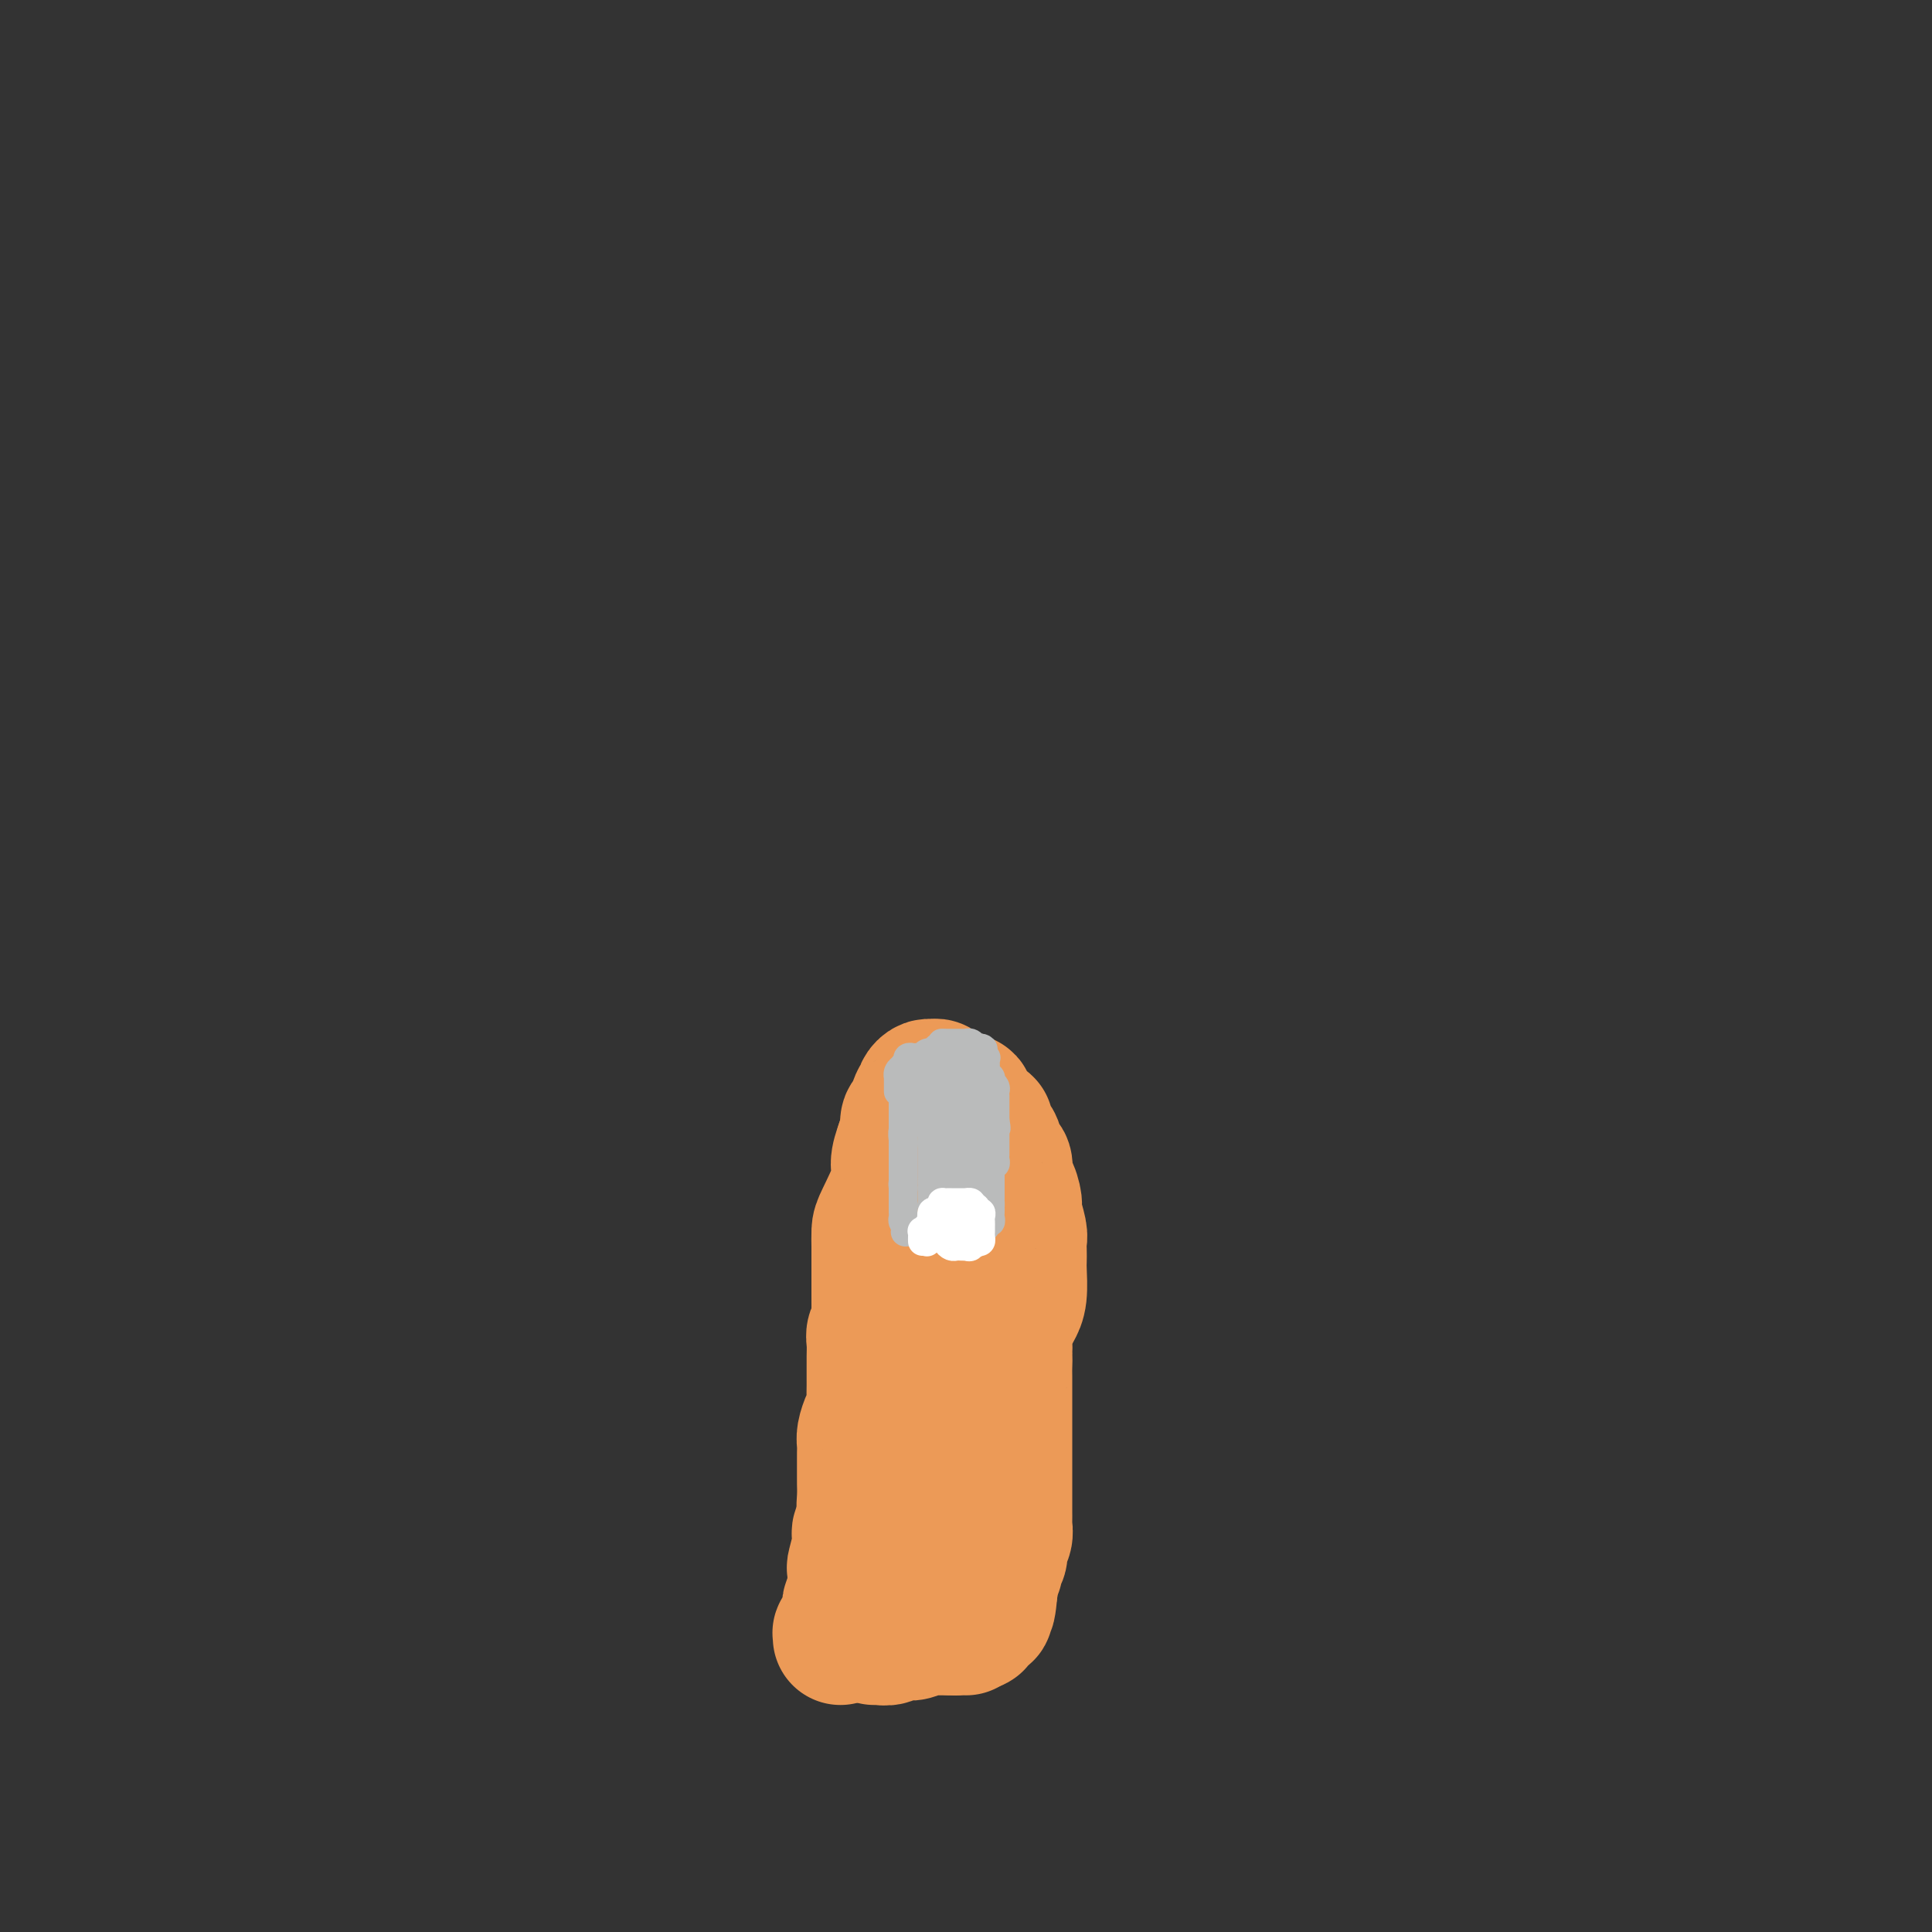 <svg viewBox='0 0 400 400' version='1.1' xmlns='http://www.w3.org/2000/svg' xmlns:xlink='http://www.w3.org/1999/xlink'><rect x="0" y="0" width="400" height="400" fill="#333333" stroke="none"/><g fill='none' stroke='#EC9A57' stroke-width='28' stroke-linecap='round' stroke-linejoin='round'><path d='M174,339c0.022,-0.467 0.044,-0.933 0,-1c-0.044,-0.067 -0.155,0.266 0,0c0.155,-0.266 0.576,-1.131 1,-2c0.424,-0.869 0.849,-1.742 1,-2c0.151,-0.258 0.026,0.099 0,0c-0.026,-0.099 0.045,-0.654 0,-1c-0.045,-0.346 -0.208,-0.482 0,-1c0.208,-0.518 0.787,-1.417 1,-2c0.213,-0.583 0.061,-0.850 0,-1c-0.061,-0.150 -0.030,-0.183 0,-1c0.030,-0.817 0.061,-2.418 0,-3c-0.061,-0.582 -0.214,-0.145 0,-1c0.214,-0.855 0.793,-3.004 1,-4c0.207,-0.996 0.041,-0.841 0,-1c-0.041,-0.159 0.041,-0.634 0,-1c-0.041,-0.366 -0.207,-0.623 0,-1c0.207,-0.377 0.788,-0.875 1,-1c0.212,-0.125 0.057,0.121 0,0c-0.057,-0.121 -0.015,-0.610 0,-1c0.015,-0.390 0.004,-0.683 0,-1c-0.004,-0.317 -0.002,-0.659 0,-1'/><path d='M179,313c0.774,-4.174 0.207,-1.609 0,-1c-0.207,0.609 -0.056,-0.739 0,-2c0.056,-1.261 0.015,-2.435 0,-3c-0.015,-0.565 -0.004,-0.522 0,-1c0.004,-0.478 0.000,-1.478 0,-2c-0.000,-0.522 0.003,-0.566 0,-1c-0.003,-0.434 -0.011,-1.257 0,-2c0.011,-0.743 0.041,-1.405 0,-2c-0.041,-0.595 -0.155,-1.122 0,-2c0.155,-0.878 0.577,-2.108 1,-3c0.423,-0.892 0.845,-1.447 1,-2c0.155,-0.553 0.041,-1.106 0,-2c-0.041,-0.894 -0.011,-2.130 0,-3c0.011,-0.870 0.002,-1.374 0,-2c-0.002,-0.626 0.003,-1.375 0,-2c-0.003,-0.625 -0.015,-1.127 0,-2c0.015,-0.873 0.057,-2.116 0,-3c-0.057,-0.884 -0.211,-1.408 0,-2c0.211,-0.592 0.789,-1.251 1,-2c0.211,-0.749 0.057,-1.589 0,-2c-0.057,-0.411 -0.015,-0.393 0,-1c0.015,-0.607 0.004,-1.838 0,-3c-0.004,-1.162 -0.001,-2.255 0,-3c0.001,-0.745 0.001,-1.143 0,-2c-0.001,-0.857 -0.003,-2.172 0,-3c0.003,-0.828 0.010,-1.169 0,-2c-0.010,-0.831 -0.039,-2.154 0,-3c0.039,-0.846 0.144,-1.217 1,-3c0.856,-1.783 2.461,-4.980 3,-7c0.539,-2.020 0.011,-2.863 0,-4c-0.011,-1.137 0.494,-2.569 1,-4'/><path d='M187,237c1.013,-3.347 1.046,-2.715 1,-3c-0.046,-0.285 -0.170,-1.487 0,-2c0.170,-0.513 0.633,-0.336 1,-1c0.367,-0.664 0.637,-2.168 1,-3c0.363,-0.832 0.818,-0.993 1,-1c0.182,-0.007 0.090,0.141 0,0c-0.090,-0.141 -0.178,-0.570 0,-1c0.178,-0.430 0.621,-0.862 1,-1c0.379,-0.138 0.693,0.019 1,0c0.307,-0.019 0.607,-0.215 1,0c0.393,0.215 0.878,0.841 1,1c0.122,0.159 -0.121,-0.150 0,0c0.121,0.150 0.606,0.757 1,1c0.394,0.243 0.697,0.121 1,0'/><path d='M197,227c0.875,0.549 0.563,0.921 1,1c0.437,0.079 1.622,-0.134 2,0c0.378,0.134 -0.053,0.614 0,1c0.053,0.386 0.589,0.676 1,1c0.411,0.324 0.698,0.682 1,1c0.302,0.318 0.620,0.597 1,1c0.380,0.403 0.823,0.932 1,1c0.177,0.068 0.089,-0.325 0,0c-0.089,0.325 -0.178,1.367 0,2c0.178,0.633 0.622,0.858 1,1c0.378,0.142 0.689,0.200 1,1c0.311,0.800 0.622,2.341 1,3c0.378,0.659 0.823,0.436 1,1c0.177,0.564 0.085,1.917 0,3c-0.085,1.083 -0.163,1.897 0,2c0.163,0.103 0.565,-0.506 1,0c0.435,0.506 0.901,2.127 1,3c0.099,0.873 -0.170,0.997 0,2c0.170,1.003 0.777,2.885 1,4c0.223,1.115 0.060,1.464 0,2c-0.060,0.536 -0.019,1.260 0,2c0.019,0.740 0.016,1.496 0,2c-0.016,0.504 -0.047,0.757 0,2c0.047,1.243 0.170,3.477 0,5c-0.170,1.523 -0.633,2.336 -1,3c-0.367,0.664 -0.637,1.179 -1,2c-0.363,0.821 -0.818,1.949 -1,3c-0.182,1.051 -0.091,2.026 0,3'/><path d='M208,279c-0.309,4.990 -0.083,2.463 0,2c0.083,-0.463 0.022,1.136 0,2c-0.022,0.864 -0.006,0.993 0,2c0.006,1.007 0.002,2.891 0,4c-0.002,1.109 -0.000,1.442 0,2c0.000,0.558 0.000,1.340 0,2c-0.000,0.660 -0.000,1.197 0,2c0.000,0.803 0.000,1.872 0,3c-0.000,1.128 -0.000,2.314 0,3c0.000,0.686 -0.000,0.873 0,1c0.000,0.127 0.000,0.195 0,1c-0.000,0.805 -0.000,2.347 0,3c0.000,0.653 0.000,0.417 0,1c-0.000,0.583 -0.000,1.987 0,3c0.000,1.013 0.001,1.636 0,2c-0.001,0.364 -0.004,0.468 0,1c0.004,0.532 0.016,1.493 0,2c-0.016,0.507 -0.061,0.559 0,1c0.061,0.441 0.228,1.270 0,2c-0.228,0.730 -0.849,1.361 -1,2c-0.151,0.639 0.170,1.284 0,2c-0.170,0.716 -0.830,1.501 -1,2c-0.170,0.499 0.151,0.711 0,1c-0.151,0.289 -0.772,0.655 -1,1c-0.228,0.345 -0.061,0.670 0,1c0.061,0.330 0.018,0.666 0,1c-0.018,0.334 -0.009,0.667 0,1'/><path d='M205,329c-0.691,7.687 -0.917,1.905 -1,0c-0.083,-1.905 -0.021,0.068 0,1c0.021,0.932 0.002,0.824 0,1c-0.002,0.176 0.015,0.635 0,1c-0.015,0.365 -0.060,0.637 0,1c0.060,0.363 0.227,0.819 0,1c-0.227,0.181 -0.848,0.087 -1,0c-0.152,-0.087 0.166,-0.167 0,0c-0.166,0.167 -0.814,0.581 -1,1c-0.186,0.419 0.091,0.844 0,1c-0.091,0.156 -0.549,0.042 -1,0c-0.451,-0.042 -0.894,-0.011 -1,0c-0.106,0.011 0.126,0.003 0,0c-0.126,-0.003 -0.611,-0.001 -1,0c-0.389,0.001 -0.683,0.000 -1,0c-0.317,-0.000 -0.659,-0.000 -1,0'/><path d='M197,336c-1.016,0.199 -1.057,0.195 -1,0c0.057,-0.195 0.211,-0.581 0,-1c-0.211,-0.419 -0.789,-0.873 -1,-1c-0.211,-0.127 -0.057,0.071 0,0c0.057,-0.071 0.015,-0.412 0,-1c-0.015,-0.588 -0.004,-1.422 0,-2c0.004,-0.578 0.001,-0.899 0,-2c-0.001,-1.101 -0.000,-2.983 0,-4c0.000,-1.017 0.000,-1.168 0,-2c-0.000,-0.832 -0.000,-2.343 0,-3c0.000,-0.657 0.000,-0.460 0,-1c-0.000,-0.540 -0.000,-1.816 0,-3c0.000,-1.184 0.000,-2.275 0,-3c-0.000,-0.725 -0.000,-1.084 0,-2c0.000,-0.916 0.000,-2.388 0,-3c-0.000,-0.612 -0.000,-0.362 0,-1c0.000,-0.638 0.000,-2.163 0,-3c-0.000,-0.837 -0.000,-0.987 0,-2c0.000,-1.013 0.000,-2.889 0,-4c-0.000,-1.111 -0.000,-1.456 0,-2c0.000,-0.544 0.000,-1.286 0,-2c-0.000,-0.714 -0.000,-1.398 0,-2c0.000,-0.602 0.000,-1.120 0,-2c-0.000,-0.880 -0.000,-2.122 0,-3c0.000,-0.878 0.000,-1.394 0,-2c-0.000,-0.606 -0.001,-1.303 0,-2c0.001,-0.697 0.003,-1.394 0,-2c-0.003,-0.606 -0.011,-1.121 0,-2c0.011,-0.879 0.041,-2.121 0,-3c-0.041,-0.879 -0.155,-1.394 0,-2c0.155,-0.606 0.577,-1.303 1,-2'/><path d='M196,272c-0.155,-10.666 -0.041,-5.331 0,-4c0.041,1.331 0.011,-1.342 0,-3c-0.011,-1.658 -0.003,-2.300 0,-3c0.003,-0.700 0.001,-1.458 0,-2c-0.001,-0.542 -0.000,-0.869 0,-1c0.000,-0.131 0.000,-0.065 0,0'/><path d='M181,339c0.477,0.008 0.955,0.016 1,0c0.045,-0.016 -0.342,-0.057 0,0c0.342,0.057 1.415,0.211 2,0c0.585,-0.211 0.684,-0.788 1,-1c0.316,-0.212 0.849,-0.061 1,0c0.151,0.061 -0.079,0.030 0,0c0.079,-0.030 0.469,-0.061 1,0c0.531,0.061 1.203,0.212 2,0c0.797,-0.212 1.719,-0.789 2,-1c0.281,-0.211 -0.078,-0.057 0,0c0.078,0.057 0.595,0.015 1,0c0.405,-0.015 0.700,-0.004 1,0c0.300,0.004 0.605,0.001 1,0c0.395,-0.001 0.879,-0.000 1,0c0.121,0.000 -0.121,0.000 0,0c0.121,-0.000 0.606,-0.000 1,0c0.394,0.000 0.697,0.000 1,0'/><path d='M197,337c2.657,-0.309 1.300,-0.083 1,0c-0.300,0.083 0.456,0.022 1,0c0.544,-0.022 0.877,-0.006 1,0c0.123,0.006 0.035,0.002 0,0c-0.035,-0.002 -0.018,-0.001 0,0'/></g>
<g fill='none' stroke='#BABBBB' stroke-width='6' stroke-linecap='round' stroke-linejoin='round'><path d='M187,246c0.000,-0.334 0.000,-0.668 0,-1c0.000,-0.332 0.000,-0.663 0,-1c0.000,-0.337 0.000,-0.682 0,-1c0.000,-0.318 0.000,-0.610 0,-1c-0.000,-0.390 -0.000,-0.878 0,-1c0.000,-0.122 0.000,0.121 0,0c0.000,-0.121 0.000,-0.606 0,-1c0.000,-0.394 0.000,-0.697 0,-1c0.000,-0.303 0.000,-0.606 0,-1c-0.000,-0.394 0.000,-0.879 0,-1c0.000,-0.121 0.000,0.122 0,0c0.000,-0.122 -0.000,-0.610 0,-1c0.000,-0.390 0.000,-0.682 0,-1c-0.000,-0.318 -0.000,-0.662 0,-1c0.000,-0.338 0.000,-0.669 0,-1'/><path d='M187,233c0.000,-1.963 0.000,-0.371 0,0c0.000,0.371 0.000,-0.478 0,-1c0.000,-0.522 0.000,-0.717 0,-1c-0.000,-0.283 -0.000,-0.653 0,-1c0.000,-0.347 0.000,-0.670 0,-1c0.000,-0.330 0.000,-0.666 0,-1c0.000,-0.334 0.000,-0.667 0,-1c0.000,-0.333 0.000,-0.667 0,-1c-0.000,-0.333 0.000,-0.667 0,-1'/><path d='M187,225c0.000,-1.467 0.000,-1.133 0,-1c0.000,0.133 0.000,0.067 0,0'/><path d='M186,226c0.000,-0.301 0.000,-0.602 0,-1c-0.000,-0.398 -0.001,-0.894 0,-1c0.001,-0.106 0.003,0.179 0,0c-0.003,-0.179 -0.011,-0.821 0,-1c0.011,-0.179 0.041,0.106 0,0c-0.041,-0.106 -0.155,-0.602 0,-1c0.155,-0.398 0.577,-0.699 1,-1'/><path d='M187,221c0.400,-0.939 0.900,-0.788 1,-1c0.100,-0.212 -0.198,-0.788 0,-1c0.198,-0.212 0.893,-0.061 1,0c0.107,0.061 -0.375,0.031 0,0c0.375,-0.031 1.606,-0.065 2,0c0.394,0.065 -0.049,0.227 0,0c0.049,-0.227 0.590,-0.844 1,-1c0.410,-0.156 0.687,0.150 1,0c0.313,-0.150 0.661,-0.757 1,-1c0.339,-0.243 0.670,-0.121 1,0'/><path d='M195,217c1.190,-0.845 0.164,-0.959 0,-1c-0.164,-0.041 0.534,-0.011 1,0c0.466,0.011 0.698,0.003 1,0c0.302,-0.003 0.672,-0.002 1,0c0.328,0.002 0.613,0.004 1,0c0.387,-0.004 0.877,-0.015 1,0c0.123,0.015 -0.122,0.056 0,0c0.122,-0.056 0.610,-0.207 1,0c0.390,0.207 0.683,0.774 1,1c0.317,0.226 0.659,0.113 1,0'/><path d='M203,217c1.177,0.163 0.119,0.569 0,1c-0.119,0.431 0.700,0.885 1,1c0.300,0.115 0.081,-0.110 0,0c-0.081,0.110 -0.023,0.555 0,1c0.023,0.445 0.010,0.889 0,1c-0.010,0.111 -0.016,-0.110 0,0c0.016,0.110 0.056,0.550 0,1c-0.056,0.450 -0.207,0.908 0,1c0.207,0.092 0.774,-0.183 1,0c0.226,0.183 0.113,0.822 0,1c-0.113,0.178 -0.226,-0.106 0,0c0.226,0.106 0.793,0.602 1,1c0.207,0.398 0.056,0.697 0,1c-0.056,0.303 -0.015,0.610 0,1c0.015,0.390 0.004,0.864 0,1c-0.004,0.136 -0.001,-0.067 0,0c0.001,0.067 0.000,0.403 0,1c-0.000,0.597 -0.000,1.456 0,2c0.000,0.544 0.000,0.772 0,1'/><path d='M206,232c0.464,2.560 0.124,1.459 0,1c-0.124,-0.459 -0.033,-0.277 0,0c0.033,0.277 0.009,0.648 0,1c-0.009,0.352 -0.002,0.686 0,1c0.002,0.314 0.001,0.609 0,1c-0.001,0.391 -0.000,0.878 0,1c0.000,0.122 0.001,-0.121 0,0c-0.001,0.121 -0.004,0.606 0,1c0.004,0.394 0.015,0.697 0,1c-0.015,0.303 -0.057,0.606 0,1c0.057,0.394 0.211,0.879 0,1c-0.211,0.121 -0.789,-0.123 -1,0c-0.211,0.123 -0.057,0.611 0,1c0.057,0.389 0.015,0.678 0,1c-0.015,0.322 -0.004,0.678 0,1c0.004,0.322 0.001,0.611 0,1c-0.001,0.389 -0.000,0.877 0,1c0.000,0.123 0.000,-0.121 0,0c-0.000,0.121 -0.000,0.606 0,1c0.000,0.394 0.000,0.697 0,1'/><path d='M205,248c-0.155,2.637 -0.042,1.231 0,1c0.042,-0.231 0.012,0.713 0,1c-0.012,0.287 -0.007,-0.082 0,0c0.007,0.082 0.017,0.614 0,1c-0.017,0.386 -0.060,0.626 0,1c0.060,0.374 0.222,0.884 0,1c-0.222,0.116 -0.829,-0.161 -1,0c-0.171,0.161 0.094,0.760 0,1c-0.094,0.240 -0.547,0.120 -1,0'/><path d='M203,254c-0.492,0.868 -0.723,0.036 -1,0c-0.277,-0.036 -0.599,0.722 -1,1c-0.401,0.278 -0.881,0.074 -1,0c-0.119,-0.074 0.123,-0.020 0,0c-0.123,0.020 -0.610,0.005 -1,0c-0.390,-0.005 -0.682,-0.001 -1,0c-0.318,0.001 -0.663,0.000 -1,0c-0.337,-0.000 -0.668,-0.000 -1,0c-0.332,0.000 -0.666,0.000 -1,0'/><path d='M195,255c-1.190,0.155 -0.165,0.041 0,0c0.165,-0.041 -0.529,-0.011 -1,0c-0.471,0.011 -0.718,0.003 -1,0c-0.282,-0.003 -0.600,-0.001 -1,0c-0.400,0.001 -0.881,0.000 -1,0c-0.119,-0.000 0.123,-0.000 0,0c-0.123,0.000 -0.610,0.000 -1,0c-0.390,-0.000 -0.683,-0.000 -1,0c-0.317,0.000 -0.659,0.000 -1,0'/><path d='M188,255c-1.099,0.048 -0.347,0.168 0,0c0.347,-0.168 0.289,-0.623 0,-1c-0.289,-0.377 -0.810,-0.675 -1,-1c-0.190,-0.325 -0.051,-0.679 0,-1c0.051,-0.321 0.014,-0.611 0,-1c-0.014,-0.389 -0.004,-0.878 0,-1c0.004,-0.122 0.001,0.121 0,0c-0.001,-0.121 -0.000,-0.607 0,-1c0.000,-0.393 0.000,-0.693 0,-1c-0.000,-0.307 -0.000,-0.621 0,-1c0.000,-0.379 0.000,-0.823 0,-1c-0.000,-0.177 -0.000,-0.089 0,0'/><path d='M187,246c-0.155,-1.571 -0.041,-0.999 0,-1c0.041,-0.001 0.011,-0.577 0,-1c-0.011,-0.423 -0.003,-0.694 0,-1c0.003,-0.306 0.001,-0.646 0,-1c-0.001,-0.354 -0.000,-0.721 0,-1c0.000,-0.279 0.000,-0.469 0,-1c-0.000,-0.531 -0.001,-1.403 0,-2c0.001,-0.597 0.004,-0.921 0,-1c-0.004,-0.079 -0.016,0.086 0,0c0.016,-0.086 0.061,-0.422 0,-1c-0.061,-0.578 -0.228,-1.399 0,-2c0.228,-0.601 0.850,-0.983 1,-1c0.150,-0.017 -0.171,0.333 0,0c0.171,-0.333 0.834,-1.347 1,-2c0.166,-0.653 -0.165,-0.946 0,-1c0.165,-0.054 0.828,0.130 1,0c0.172,-0.130 -0.146,-0.573 0,-1c0.146,-0.427 0.756,-0.836 1,-1c0.244,-0.164 0.122,-0.082 0,0'/><path d='M191,228c0.858,-1.091 1.005,-0.818 1,-1c-0.005,-0.182 -0.160,-0.819 0,-1c0.160,-0.181 0.634,0.095 1,0c0.366,-0.095 0.624,-0.562 1,-1c0.376,-0.438 0.870,-0.849 1,-1c0.130,-0.151 -0.106,-0.043 0,0c0.106,0.043 0.553,0.022 1,0'/><path d='M196,224c0.952,-0.619 0.833,-0.166 1,0c0.167,0.166 0.622,0.045 1,0c0.378,-0.045 0.679,-0.013 1,0c0.321,0.013 0.660,0.006 1,0'/><path d='M200,224c0.614,0.013 0.151,0.045 0,0c-0.151,-0.045 0.012,-0.166 0,0c-0.012,0.166 -0.199,0.618 0,1c0.199,0.382 0.785,0.694 1,1c0.215,0.306 0.057,0.607 0,1c-0.057,0.393 -0.015,0.879 0,1c0.015,0.121 0.004,-0.123 0,0c-0.004,0.123 -0.001,0.611 0,1c0.001,0.389 0.000,0.678 0,1c-0.000,0.322 -0.000,0.678 0,1c0.000,0.322 0.000,0.611 0,1c-0.000,0.389 -0.001,0.877 0,1c0.001,0.123 0.004,-0.121 0,0c-0.004,0.121 -0.015,0.606 0,1c0.015,0.394 0.057,0.697 0,1c-0.057,0.303 -0.211,0.606 0,1c0.211,0.394 0.789,0.879 1,1c0.211,0.121 0.057,-0.122 0,0c-0.057,0.122 -0.015,0.610 0,1c0.015,0.390 0.004,0.682 0,1c-0.004,0.318 -0.001,0.662 0,1c0.001,0.338 0.001,0.669 0,1'/><path d='M202,241c0.309,2.582 0.083,0.537 0,0c-0.083,-0.537 -0.021,0.434 0,1c0.021,0.566 0.003,0.726 0,1c-0.003,0.274 0.009,0.661 0,1c-0.009,0.339 -0.040,0.630 0,1c0.040,0.370 0.150,0.820 0,1c-0.150,0.180 -0.561,0.091 -1,0c-0.439,-0.091 -0.905,-0.183 -1,0c-0.095,0.183 0.182,0.641 0,1c-0.182,0.359 -0.822,0.618 -1,1c-0.178,0.382 0.106,0.887 0,1c-0.106,0.113 -0.603,-0.166 -1,0c-0.397,0.166 -0.694,0.776 -1,1c-0.306,0.224 -0.621,0.060 -1,0c-0.379,-0.060 -0.823,-0.017 -1,0c-0.177,0.017 -0.089,0.009 0,0'/><path d='M195,250c-0.785,0.142 -0.746,-0.003 -1,0c-0.254,0.003 -0.800,0.155 -1,0c-0.200,-0.155 -0.054,-0.615 0,-1c0.054,-0.385 0.014,-0.695 0,-1c-0.014,-0.305 -0.004,-0.606 0,-1c0.004,-0.394 0.001,-0.883 0,-1c-0.001,-0.117 -0.000,0.136 0,0c0.000,-0.136 0.000,-0.663 0,-1c-0.000,-0.337 -0.000,-0.486 0,-1c0.000,-0.514 0.000,-1.395 0,-2c-0.000,-0.605 -0.000,-0.935 0,-1c0.000,-0.065 0.000,0.136 0,0c-0.000,-0.136 -0.000,-0.610 0,-1c0.000,-0.390 0.000,-0.696 0,-1c-0.000,-0.304 -0.000,-0.606 0,-1c0.000,-0.394 0.000,-0.879 0,-1c-0.000,-0.121 -0.000,0.121 0,0c0.000,-0.121 0.000,-0.606 0,-1c-0.000,-0.394 -0.000,-0.697 0,-1c0.000,-0.303 0.000,-0.606 0,-1c-0.000,-0.394 -0.000,-0.879 0,-1c0.000,-0.121 0.000,0.121 0,0c-0.000,-0.121 -0.000,-0.606 0,-1c0.000,-0.394 0.000,-0.697 0,-1'/><path d='M193,231c-0.308,-3.122 -0.079,-1.428 0,-1c0.079,0.428 0.007,-0.410 0,-1c-0.007,-0.590 0.051,-0.931 0,-1c-0.051,-0.069 -0.211,0.135 0,0c0.211,-0.135 0.792,-0.610 1,-1c0.208,-0.390 0.042,-0.697 0,-1c-0.042,-0.303 0.041,-0.603 0,-1c-0.041,-0.397 -0.207,-0.890 0,-1c0.207,-0.110 0.786,0.163 1,0c0.214,-0.163 0.061,-0.761 0,-1c-0.061,-0.239 -0.031,-0.120 0,0'/><path d='M195,223c0.244,-1.482 -0.146,-1.185 0,-1c0.146,0.185 0.827,0.260 1,0c0.173,-0.260 -0.161,-0.854 0,-1c0.161,-0.146 0.817,0.156 1,0c0.183,-0.156 -0.109,-0.771 0,-1c0.109,-0.229 0.618,-0.071 1,0c0.382,0.071 0.638,0.057 1,0c0.362,-0.057 0.829,-0.156 1,0c0.171,0.156 0.046,0.568 0,1c-0.046,0.432 -0.012,0.885 0,1c0.012,0.115 0.002,-0.109 0,0c-0.002,0.109 0.003,0.550 0,1c-0.003,0.450 -0.015,0.908 0,1c0.015,0.092 0.057,-0.183 0,0c-0.057,0.183 -0.211,0.824 0,1c0.211,0.176 0.789,-0.111 1,0c0.211,0.111 0.056,0.621 0,1c-0.056,0.379 -0.014,0.626 0,1c0.014,0.374 0.000,0.874 0,1c-0.000,0.126 0.014,-0.121 0,0c-0.014,0.121 -0.055,0.610 0,1c0.055,0.390 0.207,0.682 0,1c-0.207,0.318 -0.773,0.662 -1,1c-0.227,0.338 -0.113,0.669 0,1'/><path d='M200,232c-0.000,2.035 -0.000,1.124 0,1c0.000,-0.124 0.000,0.540 0,1c-0.000,0.460 -0.000,0.715 0,1c0.000,0.285 0.000,0.601 0,1c-0.000,0.399 -0.000,0.880 0,1c0.000,0.120 0.000,-0.122 0,0c-0.000,0.122 -0.000,0.606 0,1c0.000,0.394 0.001,0.698 0,1c-0.001,0.302 -0.004,0.604 0,1c0.004,0.396 0.015,0.888 0,1c-0.015,0.112 -0.057,-0.154 0,0c0.057,0.154 0.211,0.728 0,1c-0.211,0.272 -0.788,0.241 -1,0c-0.212,-0.241 -0.061,-0.694 0,-1c0.061,-0.306 0.030,-0.466 0,-1c-0.030,-0.534 -0.060,-1.442 0,-2c0.060,-0.558 0.208,-0.766 0,-1c-0.208,-0.234 -0.774,-0.496 -1,-1c-0.226,-0.504 -0.113,-1.252 0,-2'/><path d='M198,234c-0.309,-1.322 -0.083,-1.128 0,-1c0.083,0.128 0.022,0.189 0,0c-0.022,-0.189 -0.005,-0.629 0,-1c0.005,-0.371 -0.003,-0.674 0,-1c0.003,-0.326 0.016,-0.676 0,-1c-0.016,-0.324 -0.061,-0.622 0,-1c0.061,-0.378 0.228,-0.837 0,-1c-0.228,-0.163 -0.849,-0.030 -1,0c-0.151,0.030 0.170,-0.045 0,0c-0.170,0.045 -0.829,0.208 -1,0c-0.171,-0.208 0.146,-0.787 0,-1c-0.146,-0.213 -0.756,-0.061 -1,0c-0.244,0.061 -0.122,0.030 0,0'/><path d='M195,227c-0.646,-1.096 -0.761,-0.336 -1,0c-0.239,0.336 -0.604,0.247 -1,0c-0.396,-0.247 -0.824,-0.654 -1,-1c-0.176,-0.346 -0.100,-0.633 0,-1c0.100,-0.367 0.223,-0.814 0,-1c-0.223,-0.186 -0.792,-0.112 -1,0c-0.208,0.112 -0.056,0.261 0,0c0.056,-0.261 0.016,-0.932 0,-1c-0.016,-0.068 -0.008,0.466 0,1'/><path d='M191,224c-0.623,-0.349 -0.182,0.277 0,1c0.182,0.723 0.105,1.542 0,2c-0.105,0.458 -0.238,0.555 0,1c0.238,0.445 0.849,1.236 1,2c0.151,0.764 -0.156,1.499 0,2c0.156,0.501 0.777,0.768 1,1c0.223,0.232 0.049,0.429 0,1c-0.049,0.571 0.025,1.515 0,2c-0.025,0.485 -0.151,0.512 0,1c0.151,0.488 0.580,1.436 1,2c0.420,0.564 0.830,0.742 1,1c0.170,0.258 0.098,0.594 0,1c-0.098,0.406 -0.222,0.882 0,1c0.222,0.118 0.792,-0.122 1,0c0.208,0.122 0.055,0.606 0,1c-0.055,0.394 -0.011,0.697 0,1c0.011,0.303 -0.012,0.607 0,1c0.012,0.393 0.060,0.875 0,1c-0.060,0.125 -0.227,-0.106 0,0c0.227,0.106 0.848,0.551 1,1c0.152,0.449 -0.165,0.904 0,1c0.165,0.096 0.814,-0.166 1,0c0.186,0.166 -0.090,0.762 0,1c0.090,0.238 0.545,0.119 1,0'/><path d='M199,249c1.220,4.089 0.271,1.813 0,1c-0.271,-0.813 0.135,-0.161 0,0c-0.135,0.161 -0.810,-0.167 -1,0c-0.190,0.167 0.107,0.829 0,1c-0.107,0.171 -0.616,-0.150 -1,0c-0.384,0.150 -0.642,0.771 -1,1c-0.358,0.229 -0.817,0.065 -1,0c-0.183,-0.065 -0.092,-0.033 0,0'/><path d='M195,252c-0.667,0.500 -0.333,0.250 0,0'/></g>
<g fill='none' stroke='#FFFFFF' stroke-width='6' stroke-linecap='round' stroke-linejoin='round'><path d='M191,257c-0.009,-0.312 -0.017,-0.623 0,-1c0.017,-0.377 0.061,-0.818 0,-1c-0.061,-0.182 -0.226,-0.103 0,0c0.226,0.103 0.845,0.230 1,0c0.155,-0.230 -0.152,-0.817 0,-1c0.152,-0.183 0.762,0.038 1,0c0.238,-0.038 0.102,-0.336 0,-1c-0.102,-0.664 -0.172,-1.693 0,-2c0.172,-0.307 0.585,0.110 1,0c0.415,-0.110 0.833,-0.746 1,-1c0.167,-0.254 0.084,-0.127 0,0'/><path d='M195,250c0.571,-1.309 -0.002,-1.083 0,-1c0.002,0.083 0.579,0.022 1,0c0.421,-0.022 0.686,-0.006 1,0c0.314,0.006 0.676,0.001 1,0c0.324,-0.001 0.609,0.003 1,0c0.391,-0.003 0.888,-0.011 1,0c0.112,0.011 -0.162,0.041 0,0c0.162,-0.041 0.761,-0.155 1,0c0.239,0.155 0.120,0.577 0,1'/><path d='M201,250c0.863,0.017 0.021,0.060 0,0c-0.021,-0.060 0.779,-0.223 1,0c0.221,0.223 -0.137,0.833 0,1c0.137,0.167 0.769,-0.109 1,0c0.231,0.109 0.062,0.603 0,1c-0.062,0.397 -0.017,0.698 0,1c0.017,0.302 0.005,0.607 0,1c-0.005,0.393 -0.004,0.876 0,1c0.004,0.124 0.011,-0.111 0,0c-0.011,0.111 -0.042,0.568 0,1c0.042,0.432 0.155,0.838 0,1c-0.155,0.162 -0.577,0.081 -1,0'/><path d='M202,257c-0.089,1.022 -0.811,0.078 -1,0c-0.189,-0.078 0.157,0.711 0,1c-0.157,0.289 -0.815,0.078 -1,0c-0.185,-0.078 0.104,-0.024 0,0c-0.104,0.024 -0.601,0.017 -1,0c-0.399,-0.017 -0.699,-0.043 -1,0c-0.301,0.043 -0.602,0.156 -1,0c-0.398,-0.156 -0.891,-0.580 -1,-1c-0.109,-0.420 0.167,-0.834 0,-1c-0.167,-0.166 -0.776,-0.083 -1,0c-0.224,0.083 -0.064,0.167 0,0c0.064,-0.167 0.032,-0.583 0,-1'/><path d='M195,255c-1.087,-0.250 -0.306,0.125 0,0c0.306,-0.125 0.137,-0.751 0,-1c-0.137,-0.249 -0.243,-0.120 0,0c0.243,0.120 0.837,0.232 1,0c0.163,-0.232 -0.103,-0.808 0,-1c0.103,-0.192 0.574,0.000 1,0c0.426,-0.000 0.807,-0.192 1,0c0.193,0.192 0.198,0.769 0,1c-0.198,0.231 -0.599,0.115 -1,0'/><path d='M197,254c0.143,0.073 -0.501,0.756 -1,1c-0.499,0.244 -0.855,0.050 -1,0c-0.145,-0.050 -0.081,0.043 0,0c0.081,-0.043 0.179,-0.221 0,0c-0.179,0.221 -0.636,0.843 -1,1c-0.364,0.157 -0.637,-0.150 -1,0c-0.363,0.150 -0.818,0.757 -1,1c-0.182,0.243 -0.091,0.121 0,0'/></g>
</svg>
